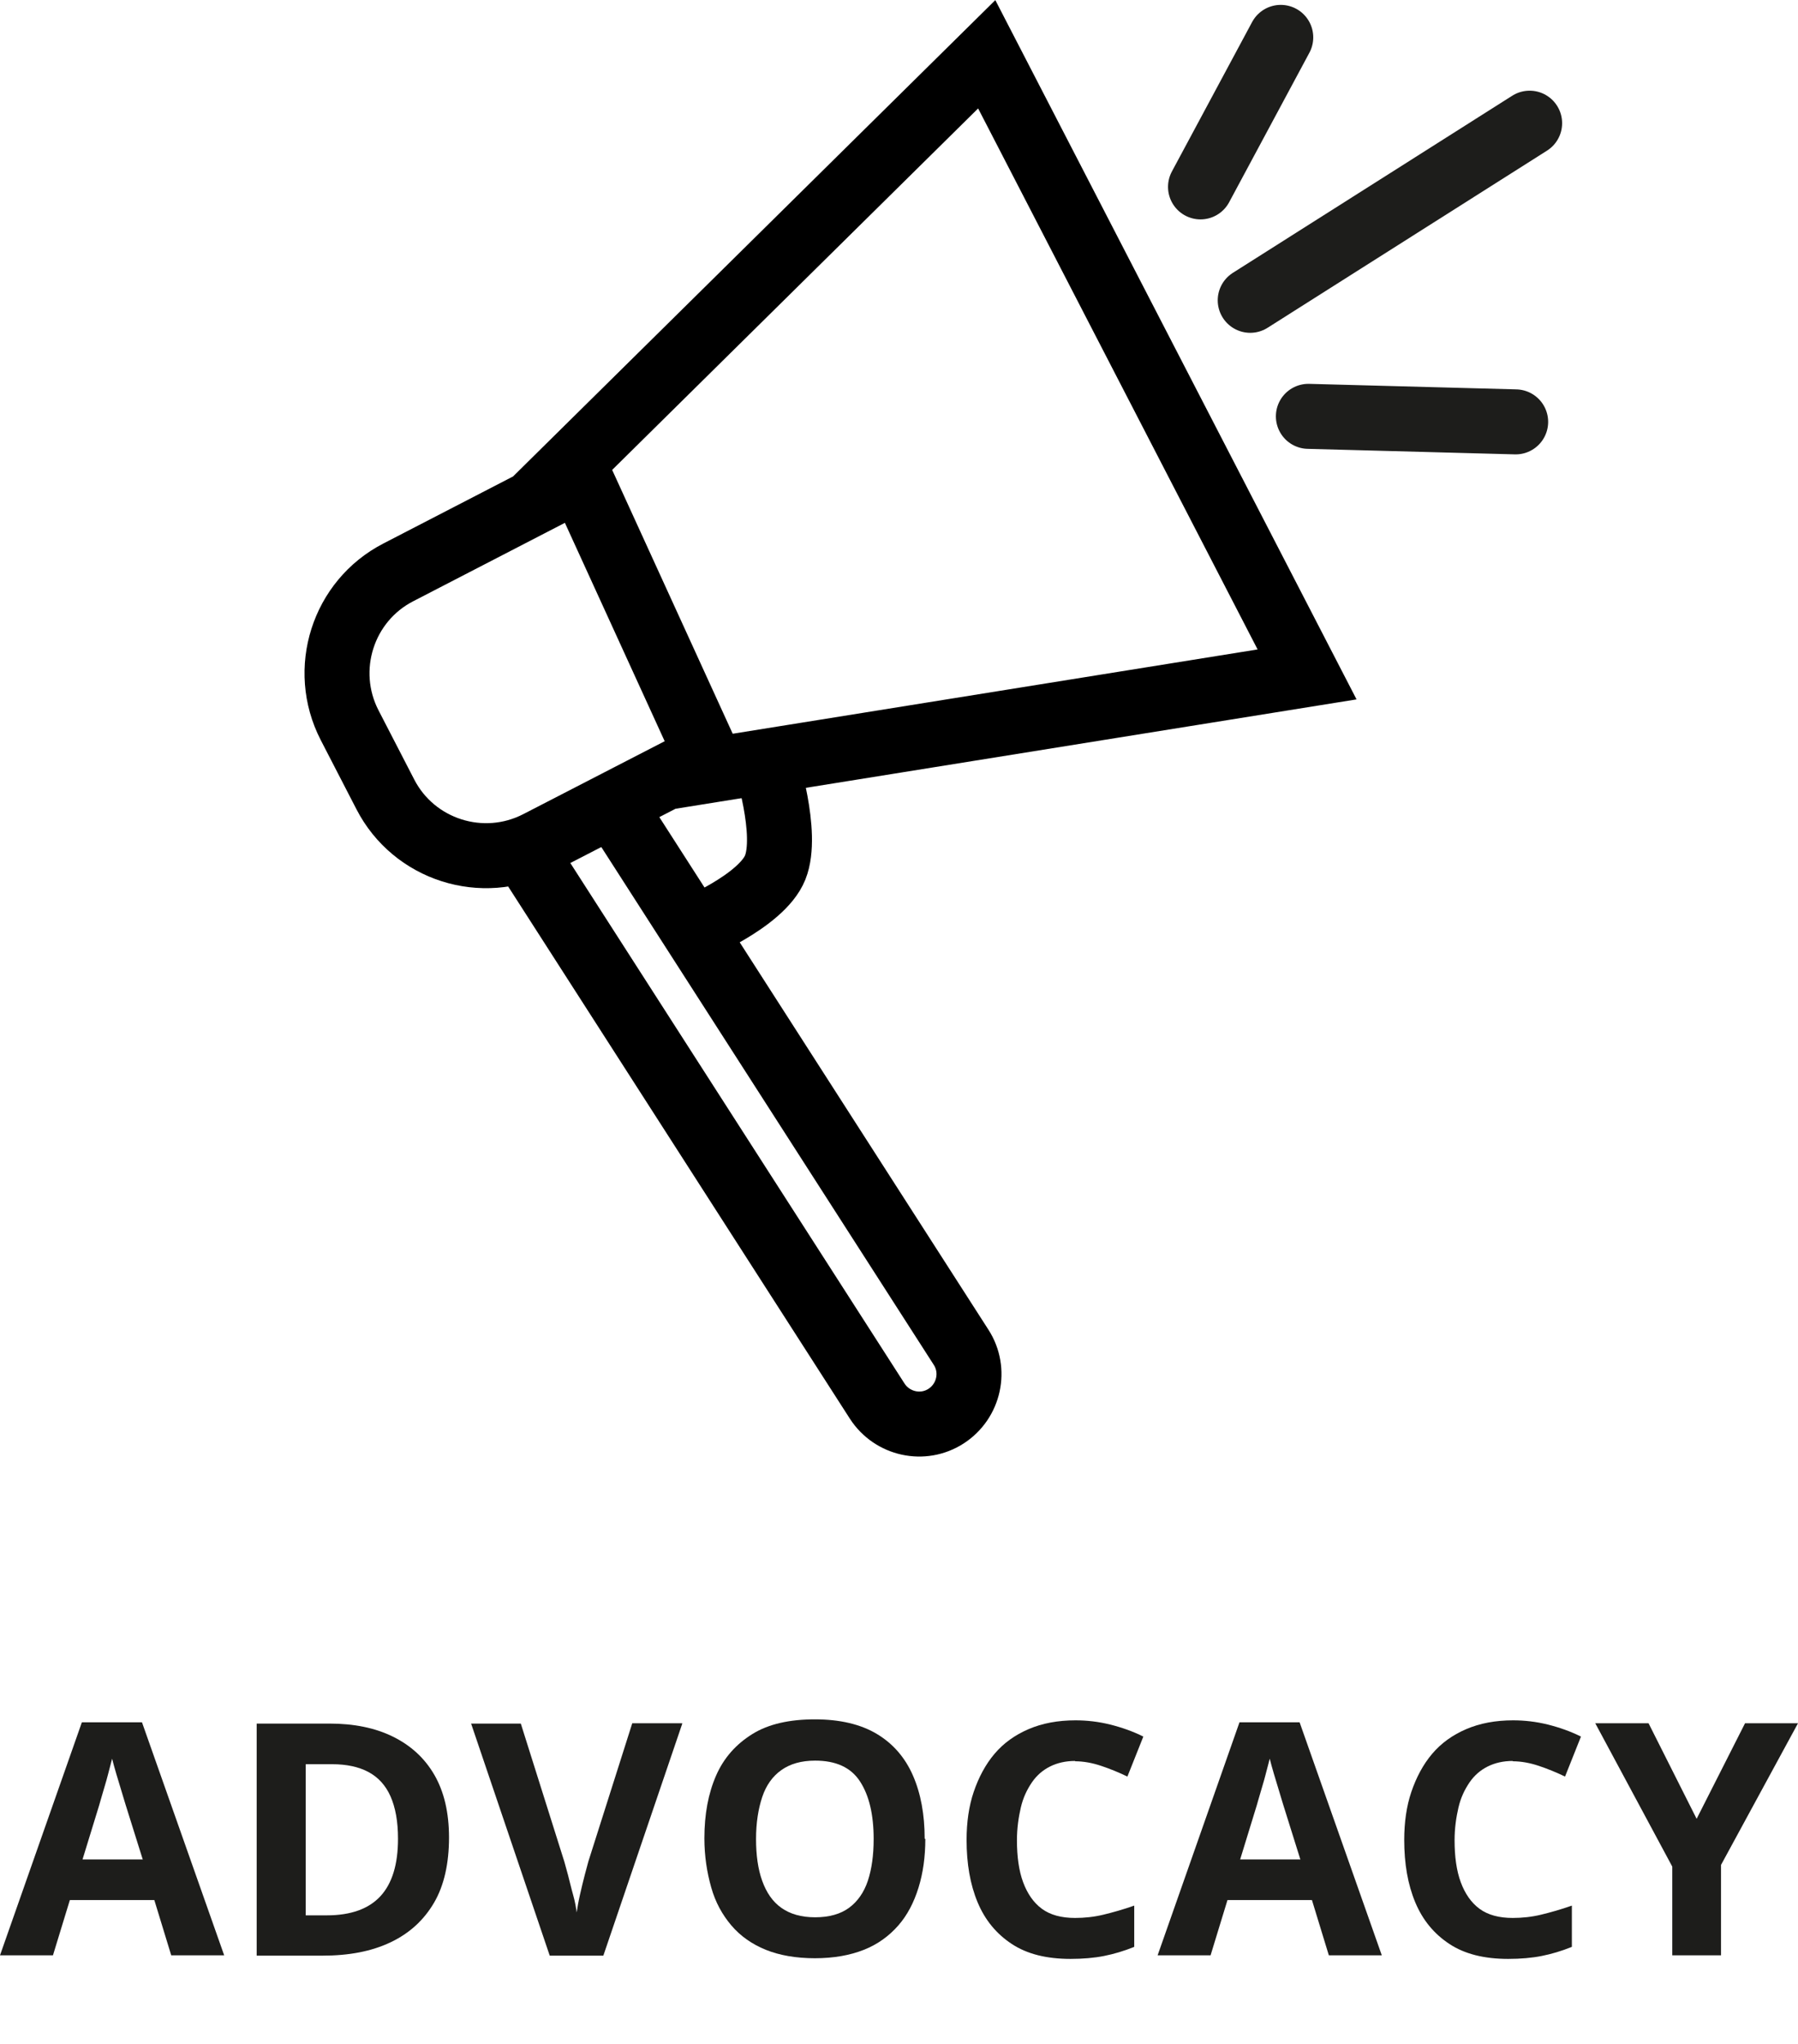 <?xml version="1.0" encoding="UTF-8"?><svg id="b" xmlns="http://www.w3.org/2000/svg" viewBox="0 0 55.34 62.88"><g id="c"><path d="M5.27,60.16l-.52-1.7h-2.6l-.52,1.7H0l2.52-7.17h1.85l2.53,7.17h-1.63ZM4.39,57.2l-.52-1.66c-.03-.11-.08-.25-.13-.43s-.11-.35-.16-.53-.1-.34-.13-.47c-.03.13-.08.3-.13.5s-.11.38-.16.56-.09.3-.11.38l-.51,1.66h1.86Z" fill="#1d1d1b"/><path d="M13.82,56.53c0,.8-.15,1.48-.46,2.01s-.75.94-1.34,1.22-1.28.41-2.1.41h-2.02v-7.14h2.24c.75,0,1.4.13,1.95.4s.98.66,1.28,1.18.45,1.16.45,1.93ZM12.25,56.57c0-.53-.08-.96-.23-1.3s-.38-.59-.68-.75-.67-.24-1.12-.24h-.81v4.65h.65c.74,0,1.29-.2,1.65-.59s.54-.98.54-1.76Z" fill="#1d1d1b"/><path d="M21,53.03l-2.43,7.14h-1.65l-2.42-7.14h1.53l1.34,4.25c.02.07.06.21.11.4s.1.41.16.62.09.4.11.54c.02-.14.05-.32.1-.54s.1-.43.15-.62.09-.33.11-.41l1.35-4.25h1.53Z" fill="#1d1d1b"/><path d="M28.48,56.58c0,.55-.07,1.05-.21,1.5s-.34.84-.62,1.16-.63.58-1.06.75-.93.26-1.51.26-1.09-.09-1.51-.26-.78-.42-1.06-.75-.49-.71-.62-1.17-.21-.96-.21-1.51c0-.74.12-1.38.36-1.93s.62-.97,1.12-1.28,1.15-.45,1.92-.45,1.41.15,1.91.45.87.73,1.11,1.28.36,1.2.36,1.94ZM23.27,56.58c0,.5.06.93.19,1.29s.32.64.59.83.61.29,1.04.29.78-.1,1.04-.29.46-.47.58-.83.18-.79.18-1.29c0-.75-.14-1.34-.42-1.77s-.74-.64-1.38-.64c-.43,0-.77.1-1.04.29s-.47.47-.59.83-.19.79-.19,1.29Z" fill="#1d1d1b"/><path d="M33.09,54.18c-.29,0-.55.06-.77.17s-.41.27-.56.49-.27.47-.34.77-.12.64-.12,1.01c0,.5.06.94.19,1.29s.32.63.58.82.6.28,1.02.28c.29,0,.58-.03.87-.1s.61-.16.95-.28v1.27c-.32.13-.63.22-.93.28s-.65.09-1.03.09c-.74,0-1.34-.15-1.81-.46s-.82-.73-1.05-1.28-.34-1.19-.34-1.92c0-.54.07-1.04.22-1.48s.36-.84.64-1.17.63-.58,1.05-.76.9-.27,1.44-.27c.35,0,.71.04,1.07.13s.7.21,1.02.37l-.49,1.23c-.27-.13-.54-.24-.81-.33s-.54-.14-.8-.14Z" fill="#1d1d1b"/><path d="M40.9,60.16l-.52-1.7h-2.6l-.52,1.7h-1.63l2.52-7.17h1.85l2.53,7.17h-1.63ZM40.02,57.2l-.52-1.66c-.03-.11-.08-.25-.13-.43s-.11-.35-.16-.53-.1-.34-.13-.47c-.03.13-.08.3-.13.5s-.11.38-.16.56-.09.3-.11.38l-.51,1.66h1.86Z" fill="#1d1d1b"/><path d="M46.56,54.18c-.29,0-.55.06-.77.17s-.41.27-.56.49-.27.47-.34.77-.12.64-.12,1.01c0,.5.06.94.19,1.29s.32.63.58.82.6.28,1.02.28c.29,0,.58-.03.87-.1s.61-.16.95-.28v1.27c-.32.13-.63.22-.93.28s-.65.09-1.03.09c-.74,0-1.34-.15-1.81-.46s-.82-.73-1.05-1.28-.34-1.19-.34-1.92c0-.54.07-1.04.22-1.48s.36-.84.64-1.17.63-.58,1.05-.76.9-.27,1.44-.27c.35,0,.71.04,1.07.13s.7.21,1.02.37l-.49,1.23c-.27-.13-.54-.24-.81-.33s-.54-.14-.8-.14Z" fill="#1d1d1b"/><path d="M52.22,55.96l1.49-2.94h1.63l-2.37,4.36v2.78h-1.5v-2.73l-2.37-4.41h1.64l1.48,2.94Z" fill="#1d1d1b"/><path d="M30.37,1.67l-13.45,13.28.1.2-4.76,2.46c-1.71.88-2.38,2.99-1.5,4.7l1.1,2.13c.88,1.71,2.99,2.38,4.7,1.5l4.52-2.33.09.2,19.06-3.06L30.37,1.67Z" fill="none" stroke="#000" stroke-miterlimit="10" stroke-width="2"/><line x1="17.72" y1="14.41" x2="21.98" y2="23.73" fill="none" stroke="#000" stroke-miterlimit="10" stroke-width="2"/><path d="M19.04,25.04l10.54,16.41c.46.71.25,1.66-.46,2.12h0c-.71.46-1.66.25-2.12-.46l-10.54-16.41" fill="none" stroke="#000" stroke-miterlimit="10" stroke-width="2"/><line x1="36.95" y1="5.75" x2="39.42" y2="1.15" fill="none" stroke="#1d1d1b" stroke-linecap="round" stroke-miterlimit="10" stroke-width="2"/><line x1="38.48" y1="9.24" x2="47.08" y2="3.79" fill="none" stroke="#1d1d1b" stroke-linecap="round" stroke-miterlimit="10" stroke-width="2"/><line x1="40.27" y1="12.81" x2="46.65" y2="12.98" fill="none" stroke="#1d1d1b" stroke-linecap="round" stroke-miterlimit="10" stroke-width="2"/><path d="M23.56,23.42s.72,2.22.3,3.27-2.6,1.93-2.6,1.93" fill="none" stroke="#000" stroke-miterlimit="10" stroke-width="2"/></g></svg>
